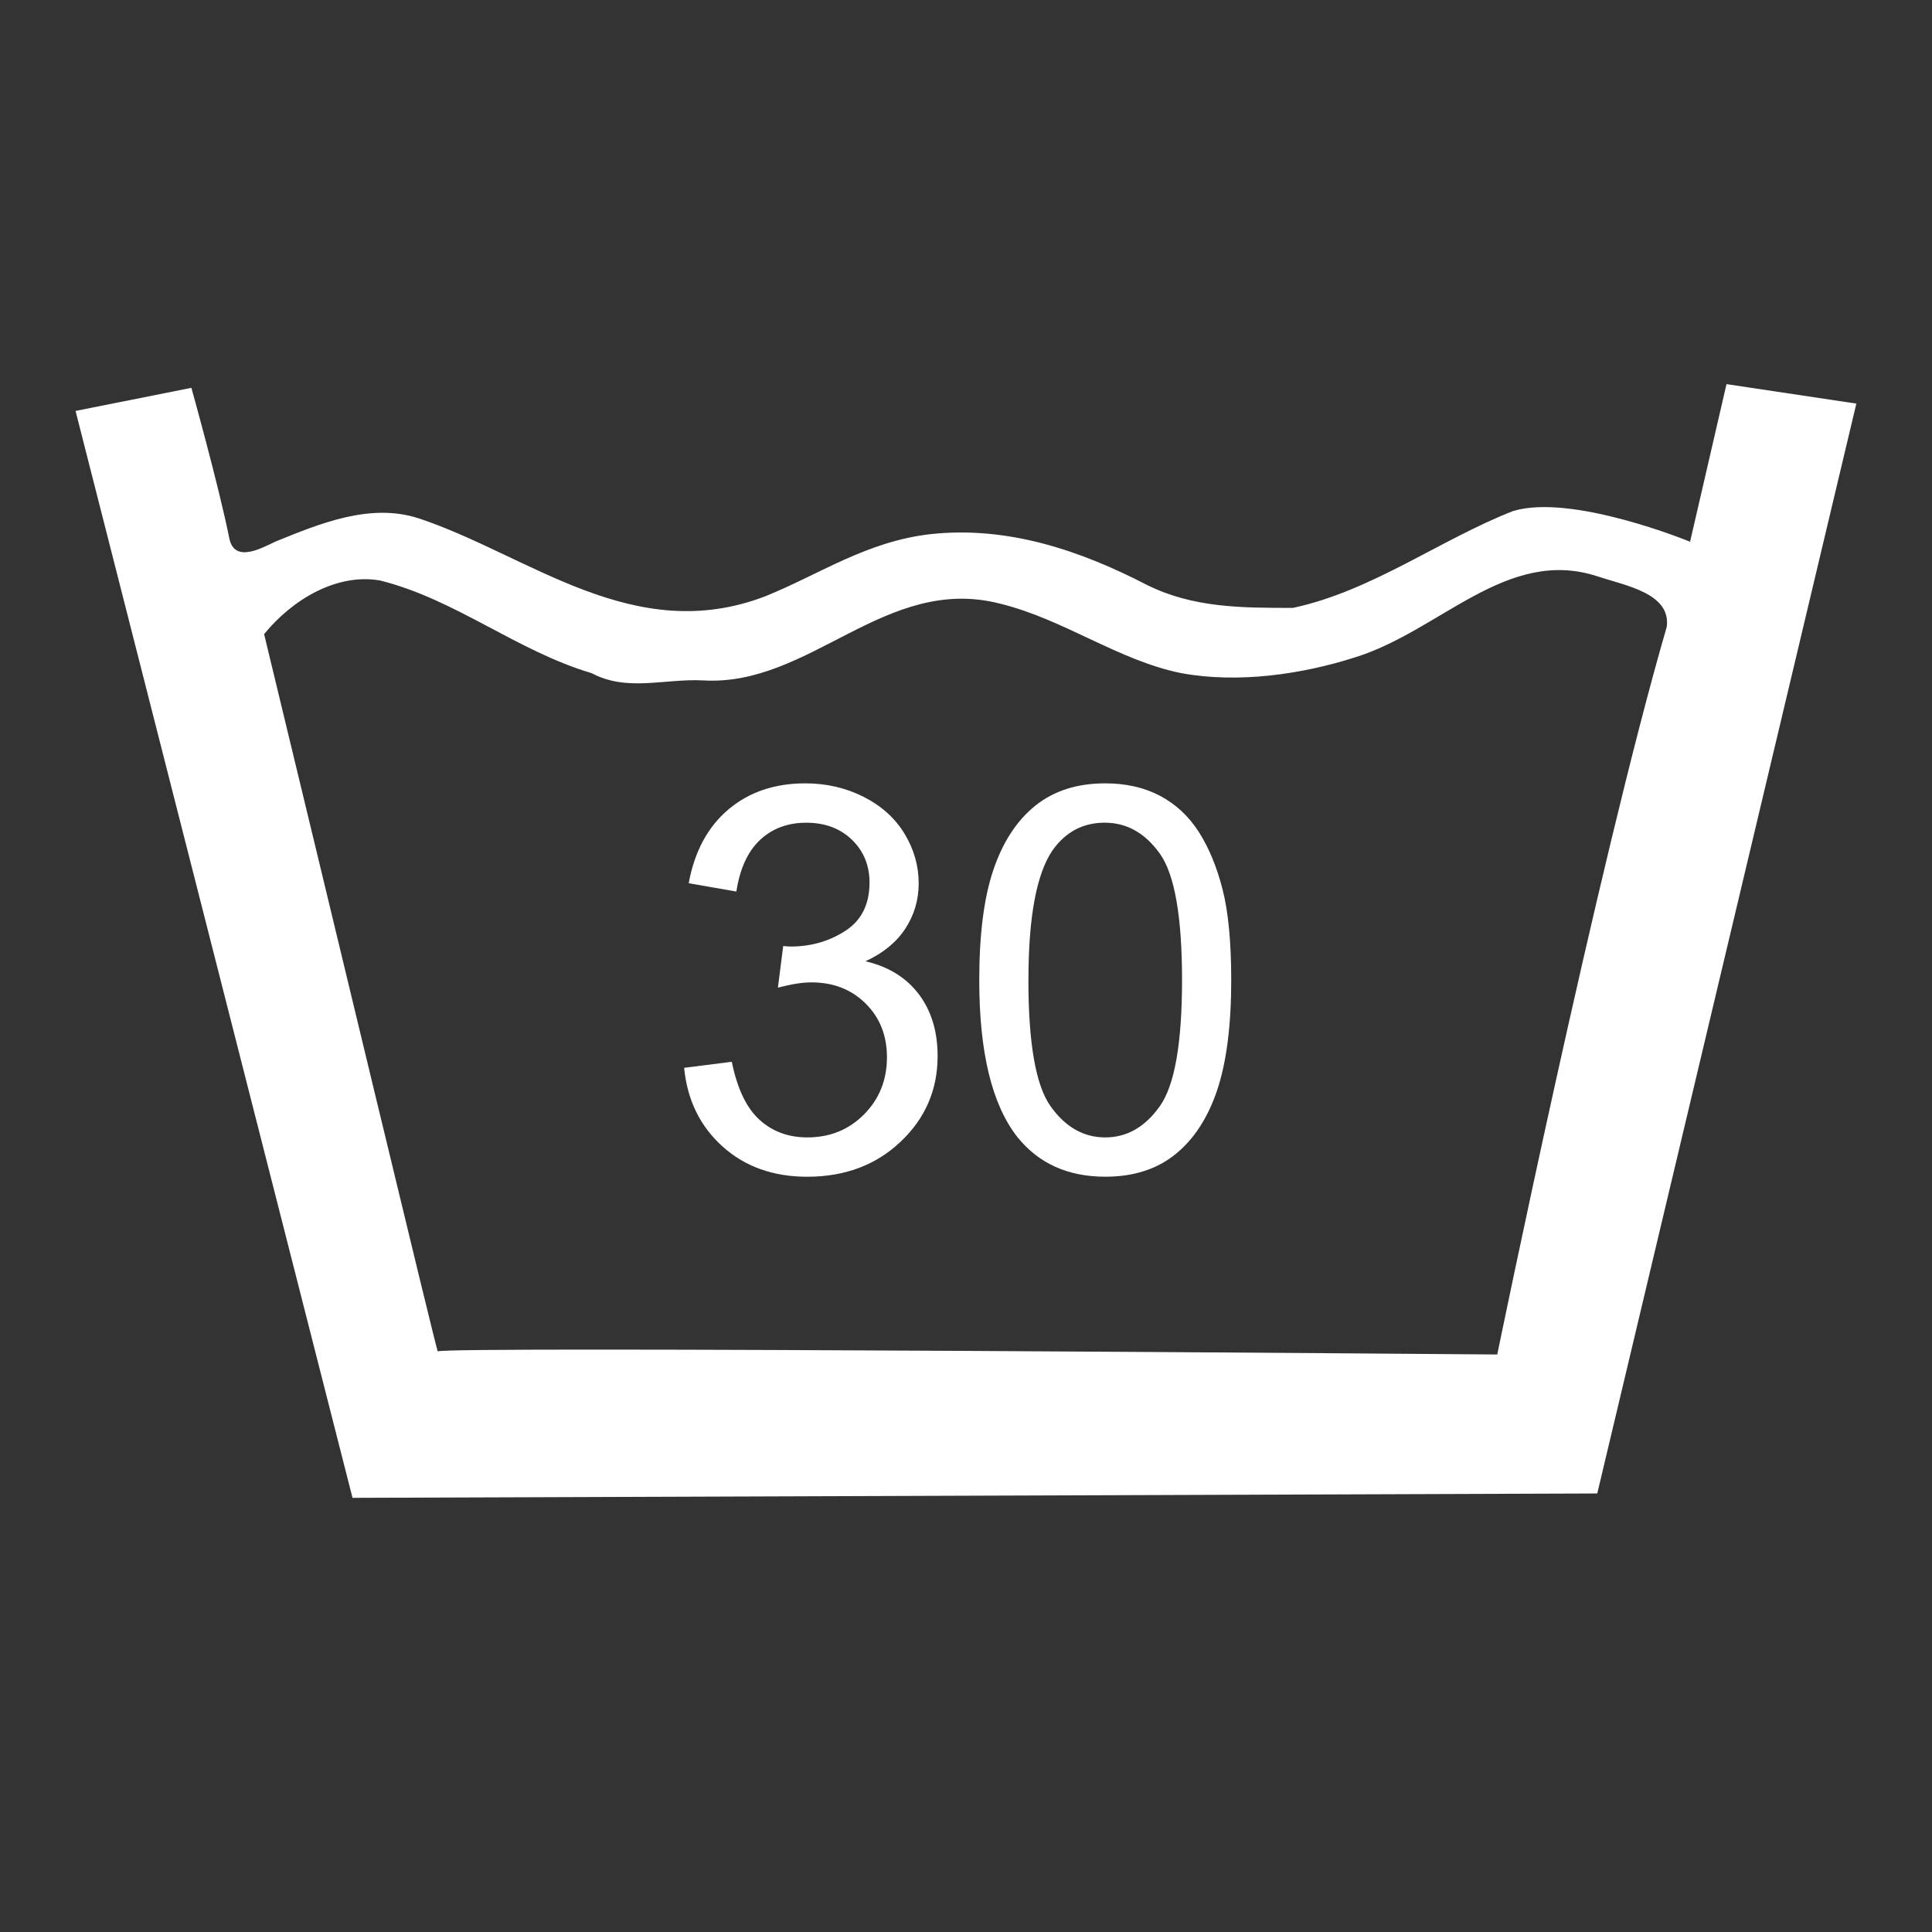 <?xml version="1.0" encoding="UTF-8"?>
<!DOCTYPE svg PUBLIC "-//W3C//DTD SVG 1.1//EN" "http://www.w3.org/Graphics/SVG/1.1/DTD/svg11.dtd">
<!-- Creator: CorelDRAW -->
<svg xmlns="http://www.w3.org/2000/svg" xml:space="preserve" width="50px" height="50px" style="shape-rendering:geometricPrecision; text-rendering:geometricPrecision; image-rendering:optimizeQuality; fill-rule:evenodd; clip-rule:evenodd"
viewBox="0 0 50 50"
 xmlns:xlink="http://www.w3.org/1999/xlink">
 <rect x="0" y="0" width="50" height="50" fill="#333333" stroke="none"/>
 <defs>
  <style type="text/css">
   <![CDATA[
    .fil0 {fill:white;fill-rule:nonzero}
   ]]>
  </style>
 </defs>
 <g id="Vrstva_x0020_1">
  <g id="_75983416">
   <path id="_77148560" class="fil0" d="M44.682 9.94l-0.943 4.08c0,0 -3.056,-1.258 -4.582,-0.794 -1.883,0.737 -3.652,2.069 -5.695,2.506 -1.337,0 -2.59,0 -3.789,-0.599 -1.69,-0.873 -3.572,-1.528 -5.588,-1.31 -1.663,0.19 -2.861,1.035 -4.278,1.608 -3.408,1.308 -6.105,-1.061 -8.967,-2.015 -1.254,-0.41 -2.562,0.133 -3.706,0.598 -0.354,0.164 -1.063,0.573 -1.199,-0.079 -0.273,-1.363 -0.982,-3.898 -0.982,-3.898l-2.998 0.598 7.168 28.129 32.214 -0.113 6.705 -28.206 -3.362 -0.504zm-1.546 6.28c-1.798,6.188 -4.387,18.834 -4.387,18.834 0,0 -27.419,-0.221 -27.419,-0.079 0,0.13 -2.997,-12.377 -4.495,-18.564 0.735,-0.9 1.879,-1.58 2.997,-1.389 1.963,0.489 3.542,1.826 5.479,2.399 0.925,0.491 1.88,0.136 2.889,0.188 2.778,0.163 4.714,-2.751 7.684,-1.986 1.662,0.409 3.053,1.468 4.688,1.798 1.474,0.272 3.135,0.028 4.497,-0.409 2.206,-0.683 3.925,-2.862 6.269,-2.098 0.733,0.244 1.905,0.437 1.798,1.305z"/>
   <path id="_76477392" class="fil0" d="M17.706 27.635l1.233 -0.156c0.141,0.695 0.379,1.193 0.715,1.499 0.335,0.306 0.749,0.458 1.241,0.458 0.583,0 1.072,-0.198 1.467,-0.596 0.395,-0.399 0.592,-0.892 0.592,-1.481 0,-0.561 -0.184,-1.024 -0.553,-1.389 -0.367,-0.364 -0.835,-0.546 -1.403,-0.546 -0.232,0 -0.521,0.045 -0.866,0.136l0.137 -1.077c0.081,0.009 0.148,0.013 0.197,0.013 0.522,0 0.992,-0.135 1.41,-0.405 0.418,-0.27 0.627,-0.687 0.627,-1.251 0,-0.445 -0.154,-0.816 -0.458,-1.11 -0.304,-0.292 -0.698,-0.438 -1.18,-0.438 -0.478,0 -0.876,0.148 -1.194,0.444 -0.319,0.299 -0.523,0.744 -0.614,1.337l-1.234 -0.215c0.151,-0.821 0.493,-1.456 1.026,-1.908 0.534,-0.451 1.198,-0.677 1.991,-0.677 0.547,0 1.051,0.117 1.512,0.35 0.461,0.234 0.813,0.552 1.057,0.954 0.244,0.403 0.366,0.83 0.366,1.283 0,0.431 -0.116,0.823 -0.347,1.176 -0.233,0.353 -0.576,0.634 -1.031,0.842 0.592,0.136 1.051,0.419 1.378,0.847 0.326,0.429 0.49,0.964 0.49,1.609 0,0.871 -0.319,1.609 -0.957,2.213 -0.638,0.606 -1.445,0.907 -2.419,0.907 -0.88,0 -1.61,-0.261 -2.191,-0.784 -0.58,-0.523 -0.912,-1.201 -0.993,-2.035z"/>
   <path id="_77168624" class="fil0" d="M25.343 25.367c0,-1.179 0.12,-2.128 0.364,-2.851 0.244,-0.723 0.606,-1.277 1.085,-1.664 0.48,-0.386 1.083,-0.579 1.811,-0.579 0.537,0 1.009,0.107 1.417,0.322 0.407,0.215 0.742,0.527 1.003,0.932 0.26,0.406 0.465,0.9 0.615,1.482 0.15,0.582 0.226,1.369 0.226,2.358 0,1.171 -0.122,2.117 -0.361,2.838 -0.242,0.722 -0.602,1.277 -1.082,1.665 -0.48,0.39 -1.085,0.583 -1.818,0.583 -0.964,0 -1.721,-0.341 -2.271,-1.024 -0.659,-0.836 -0.989,-2.191 -0.989,-4.063zm1.272 -0.004c0,1.639 0.191,2.73 0.574,3.267 0.382,0.537 0.853,0.806 1.414,0.806 0.561,0 1.032,-0.269 1.414,-0.809 0.383,-0.54 0.574,-1.628 0.574,-3.263 0,-1.638 -0.19,-2.726 -0.57,-3.266 -0.382,-0.537 -0.858,-0.807 -1.43,-0.807 -0.561,0 -1.011,0.237 -1.349,0.712 -0.417,0.607 -0.626,1.727 -0.626,3.36z"/>
  </g>
 </g>
</svg>
